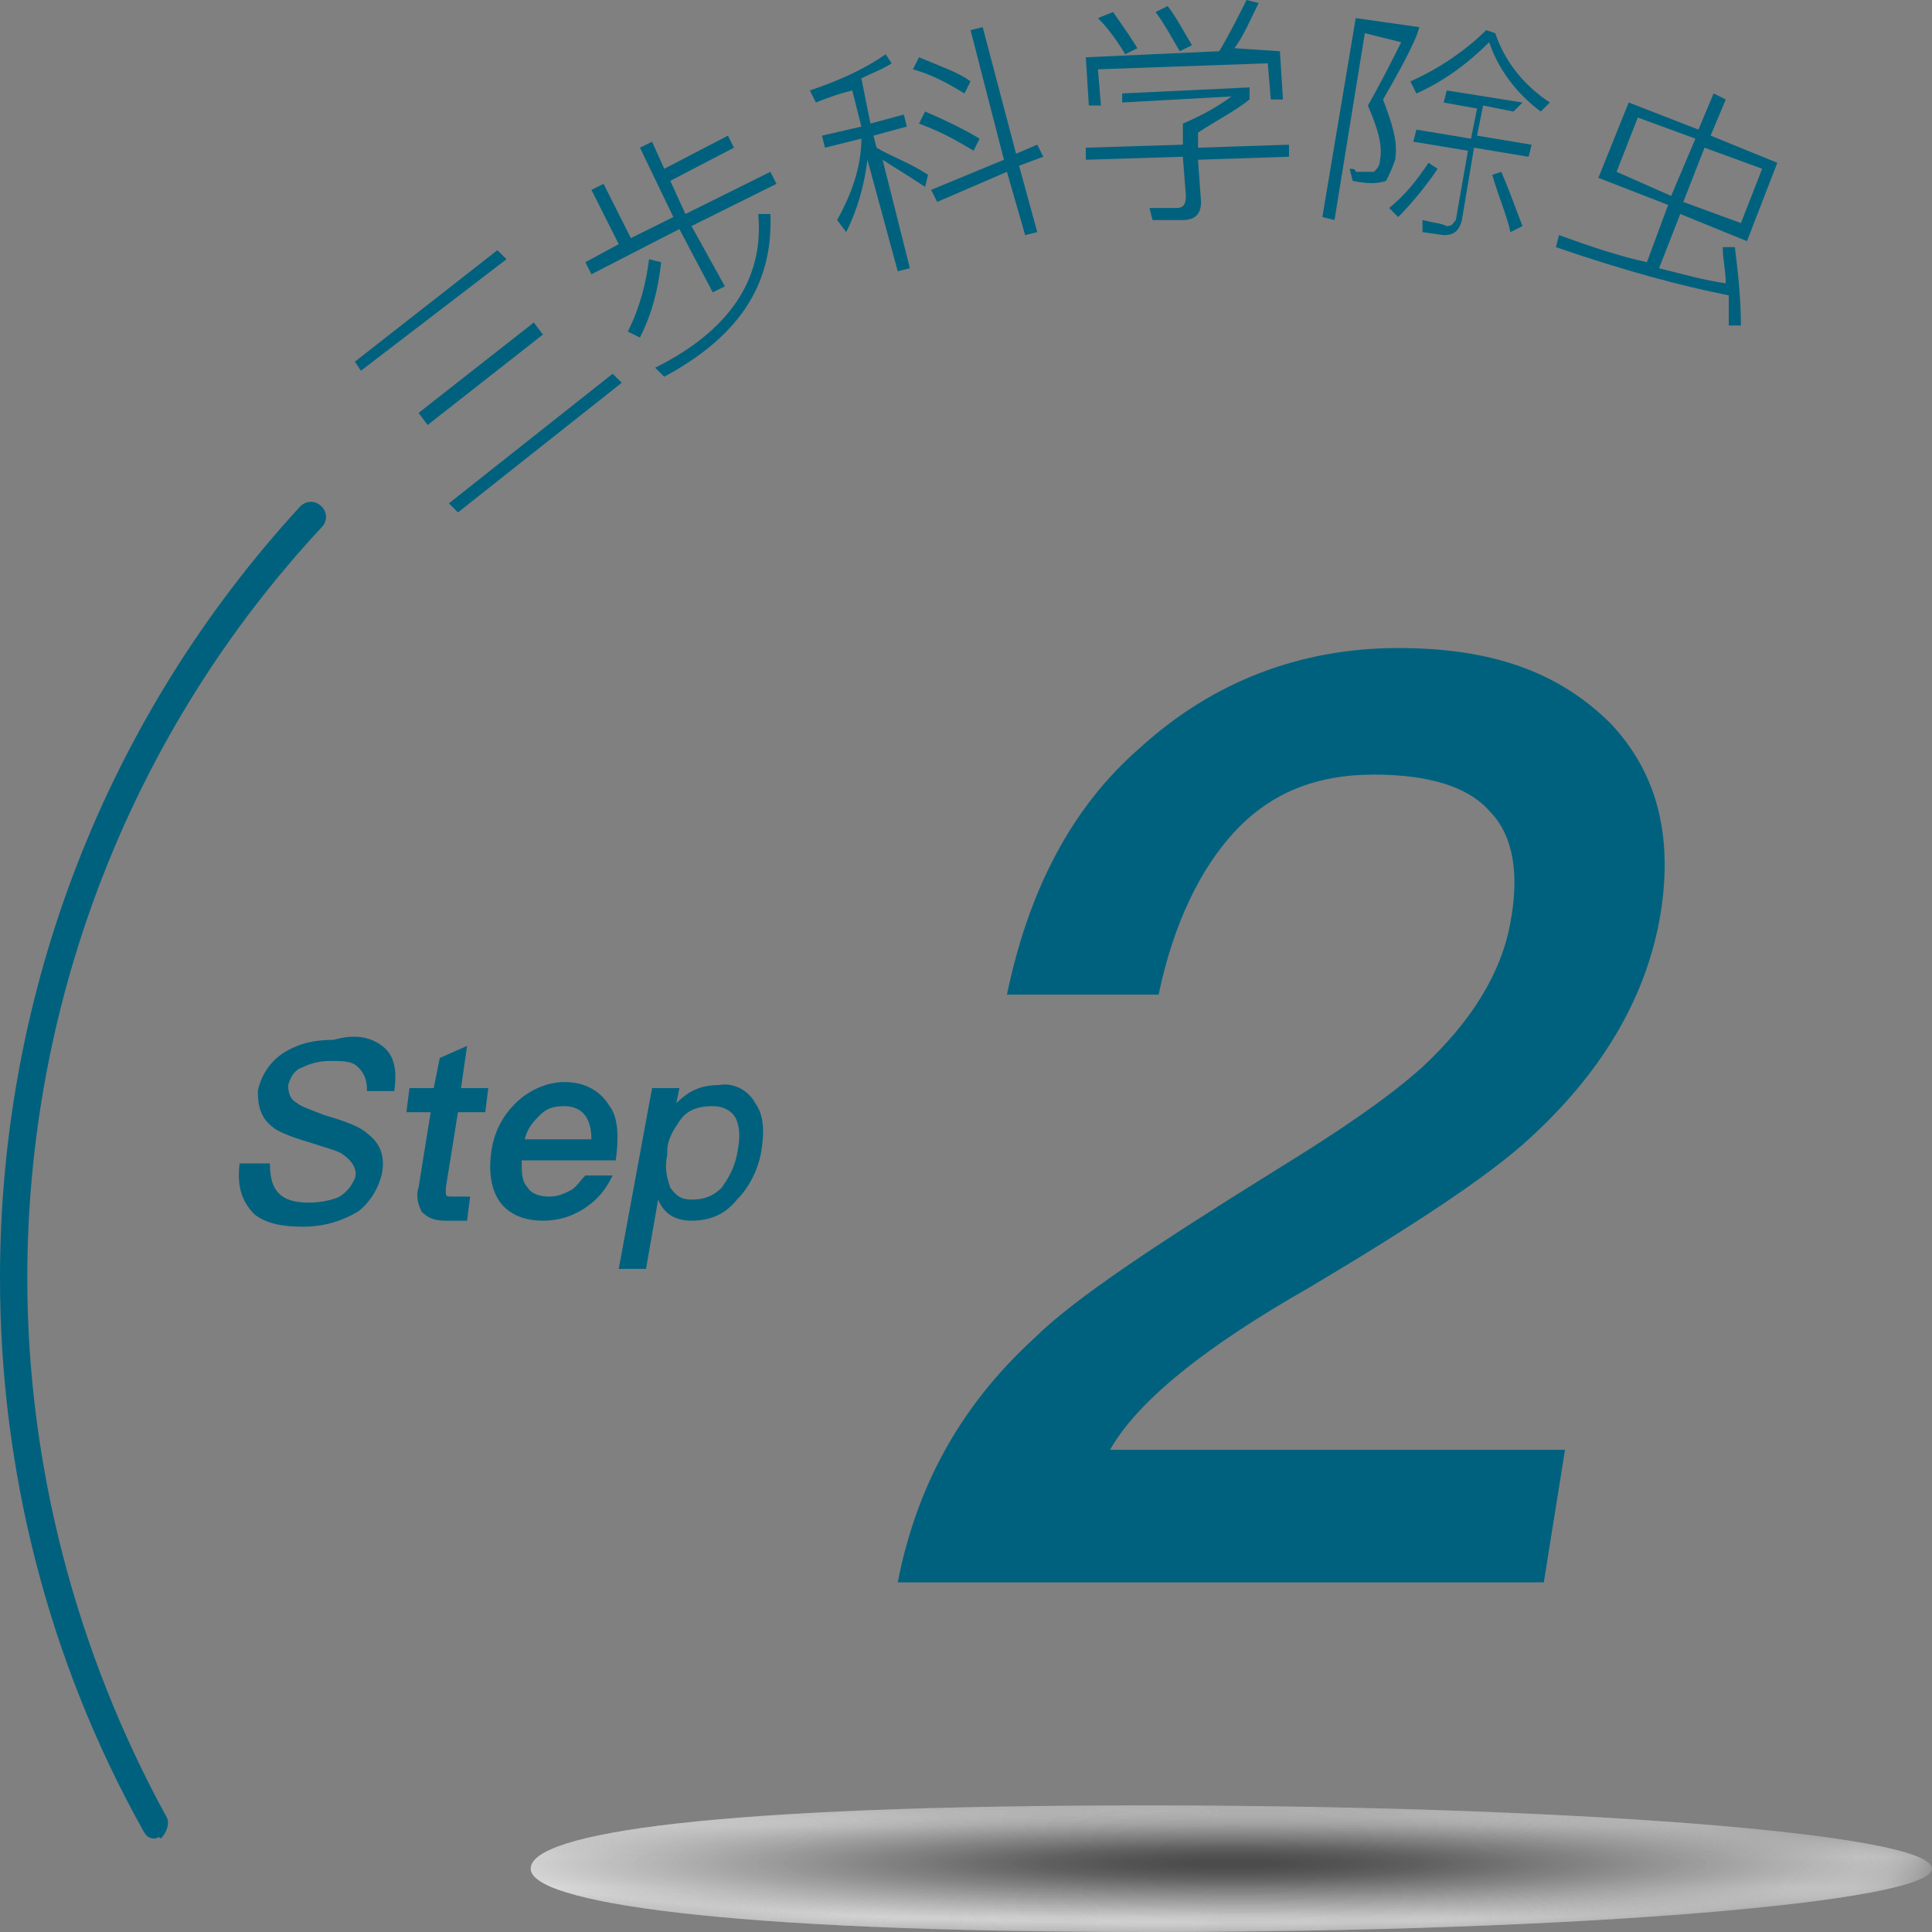 <svg width="64" height="64" viewBox="0 0 64 64" fill="none" xmlns="http://www.w3.org/2000/svg">
<rect x="0" y="0" width="64" height="64" fill="#808080" stroke="none"/>
<path d="M11.755 11.981L16.477 8.287L16.779 8.587L11.956 12.281L11.755 11.981ZM13.865 13.679L17.683 10.683L17.984 11.083L14.166 14.078L13.865 13.679ZM14.87 16.674L20.295 12.381L20.596 12.68L15.171 16.974L14.87 16.674Z" fill="#00617E"/>
<path d="M21.199 4.892L21.601 4.693L22.003 5.591L24.113 4.493L24.314 4.892L22.204 5.991L22.706 7.089L25.52 5.691L25.721 6.09L22.907 7.488L24.012 9.485L23.611 9.685L22.506 7.588L19.592 9.086L19.391 8.686L20.496 8.087L19.592 6.29L19.994 6.09L20.898 7.888L22.305 7.189L21.199 4.892ZM21.903 8.686C21.802 9.585 21.601 10.384 21.199 11.182L20.797 10.983C21.199 10.184 21.4 9.385 21.501 8.587L21.903 8.686ZM25.52 7.089C25.62 9.485 24.414 11.182 22.003 12.48L21.702 12.181C24.113 10.983 25.319 9.285 25.118 7.089H25.52Z" fill="#00617E"/>
<path d="M27.228 4.493L28.534 4.193L28.232 2.995C27.83 3.095 27.529 3.195 27.027 3.395L26.826 2.995C27.73 2.696 28.634 2.296 29.337 1.797L29.538 2.097C29.237 2.296 28.936 2.396 28.534 2.596L28.835 4.093L29.94 3.794L30.041 4.193L28.936 4.493L29.036 4.892C29.538 5.192 30.141 5.391 30.744 5.791L30.644 6.19C30.041 5.791 29.538 5.491 29.237 5.292L30.141 8.886L29.739 8.986L28.735 5.292C28.634 6.09 28.433 6.889 28.031 7.688L27.73 7.288C28.232 6.39 28.534 5.491 28.534 4.593L27.328 4.892L27.228 4.493ZM30.443 1.897C31.146 2.196 31.749 2.396 32.151 2.696L31.95 3.095C31.447 2.795 30.945 2.496 30.242 2.296L30.443 1.897ZM30.644 3.694C31.347 3.994 31.95 4.293 32.452 4.593L32.251 4.992C31.749 4.693 31.246 4.393 30.443 4.093L30.644 3.694ZM34.361 4.792L34.562 5.192L33.758 5.491L34.361 7.688L33.959 7.788L33.356 5.691L31.046 6.689L30.845 6.29L33.256 5.292L32.151 0.998L32.553 0.898L33.658 5.092L34.361 4.792Z" fill="#00617E"/>
<path d="M42.399 1.697L42.499 3.295H42.097L41.997 2.097L36.37 2.296L36.471 3.495H36.069L35.969 1.897L40.389 1.697C40.691 1.198 40.992 0.599 41.294 0L41.695 0.1C41.394 0.699 41.193 1.198 40.892 1.597L42.399 1.697ZM37.174 3.095L41.394 2.895V3.295C40.892 3.694 40.289 3.994 39.686 4.393V4.892L42.7 4.793V5.192L39.686 5.292L39.786 6.69C39.786 7.089 39.586 7.289 39.184 7.289H38.179L38.078 6.889C38.48 6.889 38.782 6.889 38.983 6.889C39.184 6.889 39.284 6.789 39.284 6.49L39.184 5.192L35.969 5.292V4.892L39.184 4.793V4.094C39.887 3.794 40.389 3.495 40.791 3.195L37.174 3.395V3.095ZM36.873 0.399C37.074 0.699 37.375 1.098 37.677 1.597L37.275 1.797C36.973 1.298 36.672 0.899 36.37 0.599L36.873 0.399ZM38.681 0.2C38.983 0.599 39.184 0.998 39.485 1.498L39.083 1.697C38.782 1.198 38.581 0.799 38.279 0.399L38.681 0.2Z" fill="#00617E"/>
<path d="M44.91 0.6L47.02 0.9L46.92 1.199C46.618 1.898 46.217 2.597 45.815 3.296C46.116 4.095 46.317 4.694 46.217 5.293C46.116 5.592 46.016 5.792 45.915 5.992C45.614 6.092 45.312 6.092 44.81 5.992L44.709 5.592C44.81 5.592 44.91 5.592 44.91 5.692C45.212 5.692 45.413 5.692 45.513 5.692C45.614 5.592 45.714 5.492 45.714 5.293C45.815 4.794 45.614 4.194 45.312 3.496C45.714 2.797 46.116 1.998 46.417 1.399L45.212 1.099L44.207 7.29L43.805 7.19L44.91 0.6ZM47.623 5.592C47.221 6.191 46.719 6.79 46.317 7.19L46.016 6.89C46.518 6.491 46.92 5.992 47.322 5.393L47.623 5.592ZM49.532 1.099C49.834 1.998 50.436 2.797 51.341 3.396L51.039 3.695C50.235 3.096 49.633 2.297 49.331 1.399C48.628 2.098 47.824 2.697 46.92 3.096L46.719 2.697C47.623 2.297 48.527 1.698 49.231 0.999L49.532 1.099ZM47.121 7.689V7.29C47.523 7.389 47.724 7.389 47.925 7.489C48.126 7.489 48.126 7.389 48.226 7.29L48.628 4.993L46.819 4.694L46.92 4.294L48.728 4.594L48.929 3.595L47.824 3.396L47.925 2.996L50.436 3.396L50.135 3.695L49.13 3.496L48.929 4.494L50.738 4.794L50.637 5.193L48.829 4.893L48.427 7.29C48.327 7.689 48.126 7.789 47.824 7.789L47.121 7.689ZM49.733 5.692C50.035 6.391 50.235 6.99 50.436 7.489L50.035 7.689C49.934 7.19 49.633 6.491 49.432 5.792L49.733 5.692Z" fill="#00617E"/>
<path d="M53.953 3.395L56.264 4.293L56.766 3.095L57.168 3.295L56.666 4.493L58.876 5.392L57.871 7.988L55.661 7.089L54.958 8.886C55.761 9.086 56.465 9.286 57.168 9.385C57.168 8.986 57.068 8.587 57.068 8.187H57.469C57.57 8.986 57.67 9.885 57.67 10.783H57.268C57.268 10.384 57.268 10.084 57.268 9.785C55.761 9.485 53.852 8.986 51.542 8.187L51.642 7.788C52.747 8.187 53.651 8.487 54.556 8.686L55.259 6.789L52.948 5.891L53.953 3.395ZM55.359 6.49L56.163 4.593L54.254 3.894L53.551 5.691L55.359 6.49ZM57.67 7.389L58.374 5.591L56.465 4.892L55.761 6.69L57.67 7.389Z" fill="#00617E"/>
<path d="M53.35 23.963C54.958 25.66 55.46 27.857 54.958 30.552C54.455 33.148 53.049 35.545 50.637 37.741C49.331 38.939 46.92 40.537 43.403 42.633C39.887 44.63 37.677 46.428 36.772 48.025H51.843L51.14 52.418H29.739C30.342 49.323 31.749 46.627 34.261 44.331C35.567 43.033 38.279 41.236 42.298 38.74C44.408 37.442 46.016 36.343 47.121 35.345C48.728 33.847 49.733 32.25 50.035 30.552C50.336 28.955 50.135 27.657 49.331 26.858C48.628 26.059 47.322 25.66 45.513 25.66C43.604 25.66 42.097 26.259 40.892 27.557C39.786 28.755 38.882 30.552 38.38 32.949H33.356C34.06 29.554 35.466 26.758 37.777 24.761C40.188 22.565 43.102 21.467 46.317 21.467C49.432 21.467 51.642 22.265 53.35 23.963Z" fill="#00617E"/>
<path d="M12.659 34.646C13.061 34.945 13.162 35.445 13.061 36.144H12.157C12.157 35.744 12.056 35.544 11.856 35.345C11.655 35.145 11.353 35.145 10.951 35.145C10.549 35.145 10.248 35.245 10.047 35.345C9.746 35.445 9.645 35.644 9.545 35.944C9.545 36.243 9.645 36.443 9.846 36.543C9.947 36.643 10.248 36.743 10.75 36.942C11.454 37.142 11.956 37.342 12.157 37.541C12.559 37.841 12.76 38.24 12.659 38.839C12.559 39.339 12.257 39.838 11.856 40.137C11.353 40.437 10.75 40.636 10.047 40.636C9.344 40.636 8.841 40.537 8.44 40.237C8.038 39.838 7.837 39.339 7.937 38.54H8.942C8.942 39.039 9.042 39.339 9.243 39.538C9.444 39.738 9.746 39.838 10.248 39.838C10.65 39.838 11.052 39.738 11.253 39.638C11.554 39.438 11.655 39.239 11.755 39.039C11.856 38.739 11.655 38.44 11.353 38.24C11.253 38.14 10.851 38.041 10.248 37.841C9.545 37.641 9.143 37.441 9.042 37.342C8.64 37.042 8.54 36.643 8.54 36.144C8.64 35.644 8.942 35.145 9.444 34.846C9.947 34.546 10.449 34.446 11.052 34.446C11.755 34.246 12.257 34.346 12.659 34.646Z" fill="#00617E"/>
<path d="M15.473 34.646L15.272 36.044H16.176L16.075 36.843H15.171L14.769 39.339C14.769 39.439 14.769 39.539 14.769 39.539C14.769 39.638 14.87 39.638 14.97 39.638H15.573L15.473 40.437H14.769C14.367 40.437 14.166 40.337 13.966 40.138C13.865 39.938 13.764 39.638 13.865 39.339L14.267 36.843H13.463L13.564 36.044H14.367L14.568 35.046L15.473 34.646Z" fill="#00617E"/>
<path d="M20.195 36.643C20.496 37.042 20.496 37.741 20.396 38.44H17.281C17.281 38.84 17.281 39.139 17.482 39.339C17.582 39.538 17.884 39.638 18.185 39.638C18.487 39.638 18.688 39.538 18.889 39.439C19.09 39.339 19.19 39.139 19.391 38.939H20.295C20.094 39.339 19.893 39.638 19.491 39.938C19.09 40.237 18.587 40.437 17.984 40.437C17.381 40.437 16.879 40.237 16.578 39.838C16.276 39.439 16.176 38.84 16.276 38.141C16.377 37.442 16.678 36.943 17.08 36.543C17.482 36.144 18.085 35.844 18.688 35.844C19.391 35.844 19.893 36.144 20.195 36.643ZM17.884 36.943C17.683 37.142 17.482 37.342 17.381 37.741H19.592C19.592 37.042 19.29 36.643 18.688 36.643C18.286 36.643 18.085 36.743 17.884 36.943Z" fill="#00617E"/>
<path d="M25.017 36.543C25.319 36.942 25.319 37.541 25.218 38.141C25.118 38.739 24.816 39.339 24.414 39.738C24.012 40.237 23.51 40.437 22.907 40.437C22.405 40.437 22.003 40.237 21.802 39.738L21.4 42.034H20.496L21.601 36.044H22.506L22.405 36.543C22.807 36.144 23.209 35.944 23.812 35.944C24.314 35.844 24.816 36.144 25.017 36.543ZM22.506 37.142C22.305 37.442 22.104 37.741 22.104 38.141V38.24C22.003 38.739 22.104 39.039 22.204 39.339C22.405 39.638 22.606 39.738 22.907 39.738C23.309 39.738 23.611 39.638 23.912 39.339C24.113 39.039 24.314 38.739 24.414 38.24C24.515 37.741 24.515 37.442 24.414 37.142C24.314 36.843 24.012 36.643 23.611 36.643C23.008 36.643 22.706 36.843 22.506 37.142Z" fill="#00617E"/>
<path d="M5.124 60.905C4.923 60.905 4.823 60.805 4.722 60.605C1.608 55.014 0 48.724 0 42.334C0 32.849 3.516 23.763 9.947 16.774C10.148 16.574 10.449 16.574 10.65 16.774C10.851 16.973 10.851 17.273 10.65 17.473C4.421 24.162 0.904 33.048 0.904 42.334C0.904 48.524 2.512 54.714 5.526 60.206C5.626 60.406 5.526 60.705 5.325 60.905C5.224 60.805 5.224 60.905 5.124 60.905Z" fill="#00617E"/>
<mask id="mask0" mask-type="alpha" maskUnits="userSpaceOnUse" x="12" y="59" width="52" height="5">
<path d="M64 61.903C64 63.001 52.345 64 38.078 64C23.812 64 12.056 63.001 12.056 61.903C12.056 60.705 23.711 59.806 38.078 59.806C52.446 59.806 64 60.705 64 61.903Z" fill="url(#paint0_radial)"/>
</mask>
<g mask="url(#mask0)">
<path opacity="0.41" d="M64 61.903C64 63.001 52.345 64 38.078 64C23.812 64 17.582 63.001 17.582 61.903C17.582 60.705 23.711 59.806 37.978 59.806C51.441 59.806 64 60.705 64 61.903Z" fill="url(#paint1_radial)"/>
</g>
<mask id="mask1" mask-type="alpha" maskUnits="userSpaceOnUse" x="12" y="59" width="52" height="5">
<path d="M64 61.903C64 63.001 52.345 64 38.078 64C23.812 64 12.056 63.001 12.056 61.903C12.056 60.705 23.711 59.806 38.078 59.806C52.446 59.806 64 60.705 64 61.903Z" fill="url(#paint2_radial)"/>
</mask>
<g mask="url(#mask1)">
<path opacity="0.41" d="M64 61.903C64 63.001 52.345 64 38.078 64C23.812 64 17.582 63.001 17.582 61.903C17.582 60.705 23.711 59.806 37.978 59.806C51.441 59.806 64 60.705 64 61.903Z" fill="url(#paint3_radial)"/>
</g>
<mask id="mask2" mask-type="alpha" maskUnits="userSpaceOnUse" x="12" y="59" width="52" height="5">
<path d="M64 61.903C64 63.001 52.345 64 38.078 64C23.812 64 12.056 63.001 12.056 61.903C12.056 60.705 23.711 59.806 38.078 59.806C52.446 59.806 64 60.705 64 61.903Z" fill="url(#paint4_radial)"/>
</mask>
<g mask="url(#mask2)">
<path opacity="0.41" d="M64 61.903C64 63.001 52.345 64 38.078 64C23.812 64 17.582 63.001 17.582 61.903C17.582 60.705 23.711 59.806 37.978 59.806C51.441 59.806 64 60.705 64 61.903Z" fill="url(#paint5_radial)"/>
</g>
<defs>
<radialGradient id="paint0_radial" cx="0" cy="0" r="1" gradientUnits="userSpaceOnUse" gradientTransform="translate(38.038 61.727) scale(25.979 2.101)">
<stop stop-color="#999999"/>
<stop offset="0.146" stop-color="#909090"/>
<stop offset="0.183" stop-color="#8C8C8C"/>
<stop offset="1"/>
</radialGradient>
<radialGradient id="paint1_radial" cx="0" cy="0" r="1" gradientUnits="userSpaceOnUse" gradientTransform="translate(40.809 61.727) scale(24.633 1.992)">
<stop offset="0.061" stop-color="#404040"/>
<stop offset="0.155" stop-color="#494949"/>
<stop offset="0.26" stop-color="#595959"/>
<stop offset="1" stop-color="#F2F2F2"/>
</radialGradient>
<radialGradient id="paint2_radial" cx="0" cy="0" r="1" gradientUnits="userSpaceOnUse" gradientTransform="translate(38.038 61.727) scale(25.979 2.101)">
<stop stop-color="#999999"/>
<stop offset="0.146" stop-color="#909090"/>
<stop offset="0.183" stop-color="#8C8C8C"/>
<stop offset="1"/>
</radialGradient>
<radialGradient id="paint3_radial" cx="0" cy="0" r="1" gradientUnits="userSpaceOnUse" gradientTransform="translate(40.809 61.727) scale(24.633 1.992)">
<stop offset="0.061" stop-color="#404040"/>
<stop offset="0.155" stop-color="#494949"/>
<stop offset="0.26" stop-color="#595959"/>
<stop offset="1" stop-color="#F2F2F2"/>
</radialGradient>
<radialGradient id="paint4_radial" cx="0" cy="0" r="1" gradientUnits="userSpaceOnUse" gradientTransform="translate(38.038 61.727) scale(25.979 2.101)">
<stop stop-color="#999999"/>
<stop offset="0.146" stop-color="#909090"/>
<stop offset="0.183" stop-color="#8C8C8C"/>
<stop offset="1"/>
</radialGradient>
<radialGradient id="paint5_radial" cx="0" cy="0" r="1" gradientUnits="userSpaceOnUse" gradientTransform="translate(40.809 61.727) scale(24.633 1.992)">
<stop offset="0.061" stop-color="#404040"/>
<stop offset="0.155" stop-color="#494949"/>
<stop offset="0.26" stop-color="#595959"/>
<stop offset="1" stop-color="#F2F2F2"/>
</radialGradient>
</defs>
</svg>
